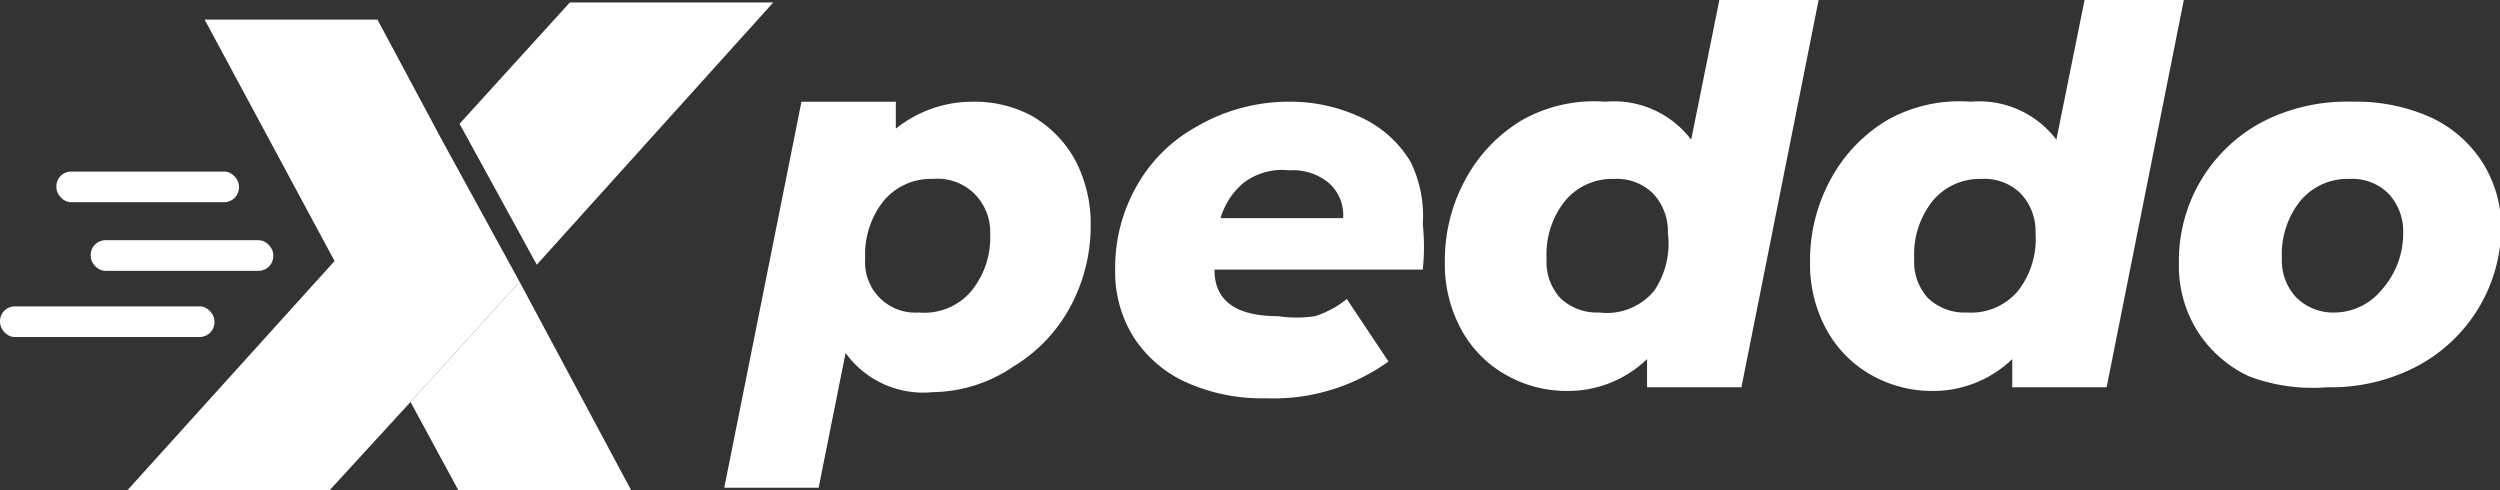 <svg xmlns="http://www.w3.org/2000/svg" viewBox="0 0 20.4 4"><rect x="0" y="0" width="20.4" height="4" fill="#333333" stroke="none"/><defs><style>.a{fill:#fff;}</style></defs><title>white-logo</title><polygon class="a" points="4.24 2.3 3.35 3.28 2.69 4 1.04 4 2.73 2.13 1.67 0.16 3.08 0.16 3.61 1.15 4.24 2.3"/><polygon class="a" points="5.15 4 3.74 4 3.35 3.28 4.24 2.3 5.15 4"/><polygon class="a" points="6.31 0.02 4.38 2.16 3.75 1.01 4.65 0.02 6.31 0.02"/><path class="a" d="M8.8,1.11a.94.94,0,0,1,.36.36A1.11,1.11,0,0,1,9.29,2a1.39,1.39,0,0,1-.17.68,1.27,1.27,0,0,1-.46.48A1.19,1.19,0,0,1,8,3.37a.78.78,0,0,1-.71-.32l-.22,1.1H6.3L6.93,1h.77l0,.22A1,1,0,0,1,8.32,1,1,1,0,0,1,8.8,1.11ZM8.32,2.54a.69.69,0,0,0,.15-.46.44.44,0,0,0-.12-.32A.43.43,0,0,0,8,1.63a.5.5,0,0,0-.4.18.7.7,0,0,0-.15.47.41.41,0,0,0,.44.44A.5.5,0,0,0,8.32,2.54Z" transform="translate(-0.39 -0.17)"/><path class="a" d="M12,2.37H10.3q0,.38.52.38a1,1,0,0,0,.3,0,.79.79,0,0,0,.26-.14l.34.51a1.61,1.61,0,0,1-1,.3,1.51,1.51,0,0,1-.65-.13,1,1,0,0,1-.43-.37,1,1,0,0,1-.15-.56,1.34,1.34,0,0,1,.18-.68,1.25,1.25,0,0,1,.49-.48A1.49,1.49,0,0,1,10.9,1a1.36,1.36,0,0,1,.6.13.92.92,0,0,1,.4.36A1,1,0,0,1,12,2,1.79,1.79,0,0,1,12,2.37Zm-1.46-.71a.59.59,0,0,0-.19.29h1a.35.35,0,0,0-.12-.29.46.46,0,0,0-.32-.1A.52.52,0,0,0,10.54,1.66Z" transform="translate(-0.39 -0.17)"/><path class="a" d="M15.23.17,14.6,3.33h-.77l0-.23a.93.93,0,0,1-.67.26,1,1,0,0,1-.48-.13.94.94,0,0,1-.36-.36,1.11,1.11,0,0,1-.14-.56,1.38,1.38,0,0,1,.17-.68,1.26,1.26,0,0,1,.46-.48A1.2,1.2,0,0,1,13.49,1a.79.79,0,0,1,.7.31L14.42.17ZM13.89,2.54A.69.69,0,0,0,14,2.07a.45.45,0,0,0-.12-.32.42.42,0,0,0-.32-.12.5.5,0,0,0-.4.18.7.7,0,0,0-.15.47.44.44,0,0,0,.11.32.43.43,0,0,0,.32.12A.5.5,0,0,0,13.89,2.54Z" transform="translate(-0.39 -0.17)"/><path class="a" d="M18.21.17l-.63,3.16h-.77l0-.23a.93.93,0,0,1-.67.26,1,1,0,0,1-.48-.13.94.94,0,0,1-.36-.36,1.11,1.11,0,0,1-.14-.56,1.38,1.38,0,0,1,.17-.68,1.26,1.26,0,0,1,.46-.48A1.2,1.2,0,0,1,16.47,1a.79.79,0,0,1,.7.31L17.4.17ZM16.86,2.54A.69.69,0,0,0,17,2.07a.45.45,0,0,0-.12-.32.42.42,0,0,0-.32-.12.5.5,0,0,0-.4.18.7.7,0,0,0-.15.47.44.44,0,0,0,.11.32.43.43,0,0,0,.32.12A.5.5,0,0,0,16.86,2.54Z" transform="translate(-0.39 -0.17)"/><path class="a" d="M18.74,3.24a1,1,0,0,1-.42-.37,1,1,0,0,1-.15-.55,1.28,1.28,0,0,1,.69-1.16A1.51,1.51,0,0,1,19.59,1a1.48,1.48,0,0,1,.64.13,1,1,0,0,1,.42.37A1,1,0,0,1,20.8,2a1.29,1.29,0,0,1-.69,1.16,1.51,1.51,0,0,1-.73.17A1.47,1.47,0,0,1,18.74,3.24Zm1.08-.7A.69.69,0,0,0,20,2.07a.45.45,0,0,0-.12-.32.42.42,0,0,0-.32-.12.5.5,0,0,0-.4.18.7.7,0,0,0-.15.47.44.44,0,0,0,.12.32.43.43,0,0,0,.32.12A.5.5,0,0,0,19.82,2.54Z" transform="translate(-0.39 -0.17)"/><rect class="a" x="0.46" y="1.4" width="1.49" height="0.25" rx="0.12" ry="0.12"/><rect class="a" x="0.74" y="1.96" width="1.49" height="0.25" rx="0.12" ry="0.12"/><rect class="a" y="2.5" width="1.75" height="0.25" rx="0.12" ry="0.12"/></svg>